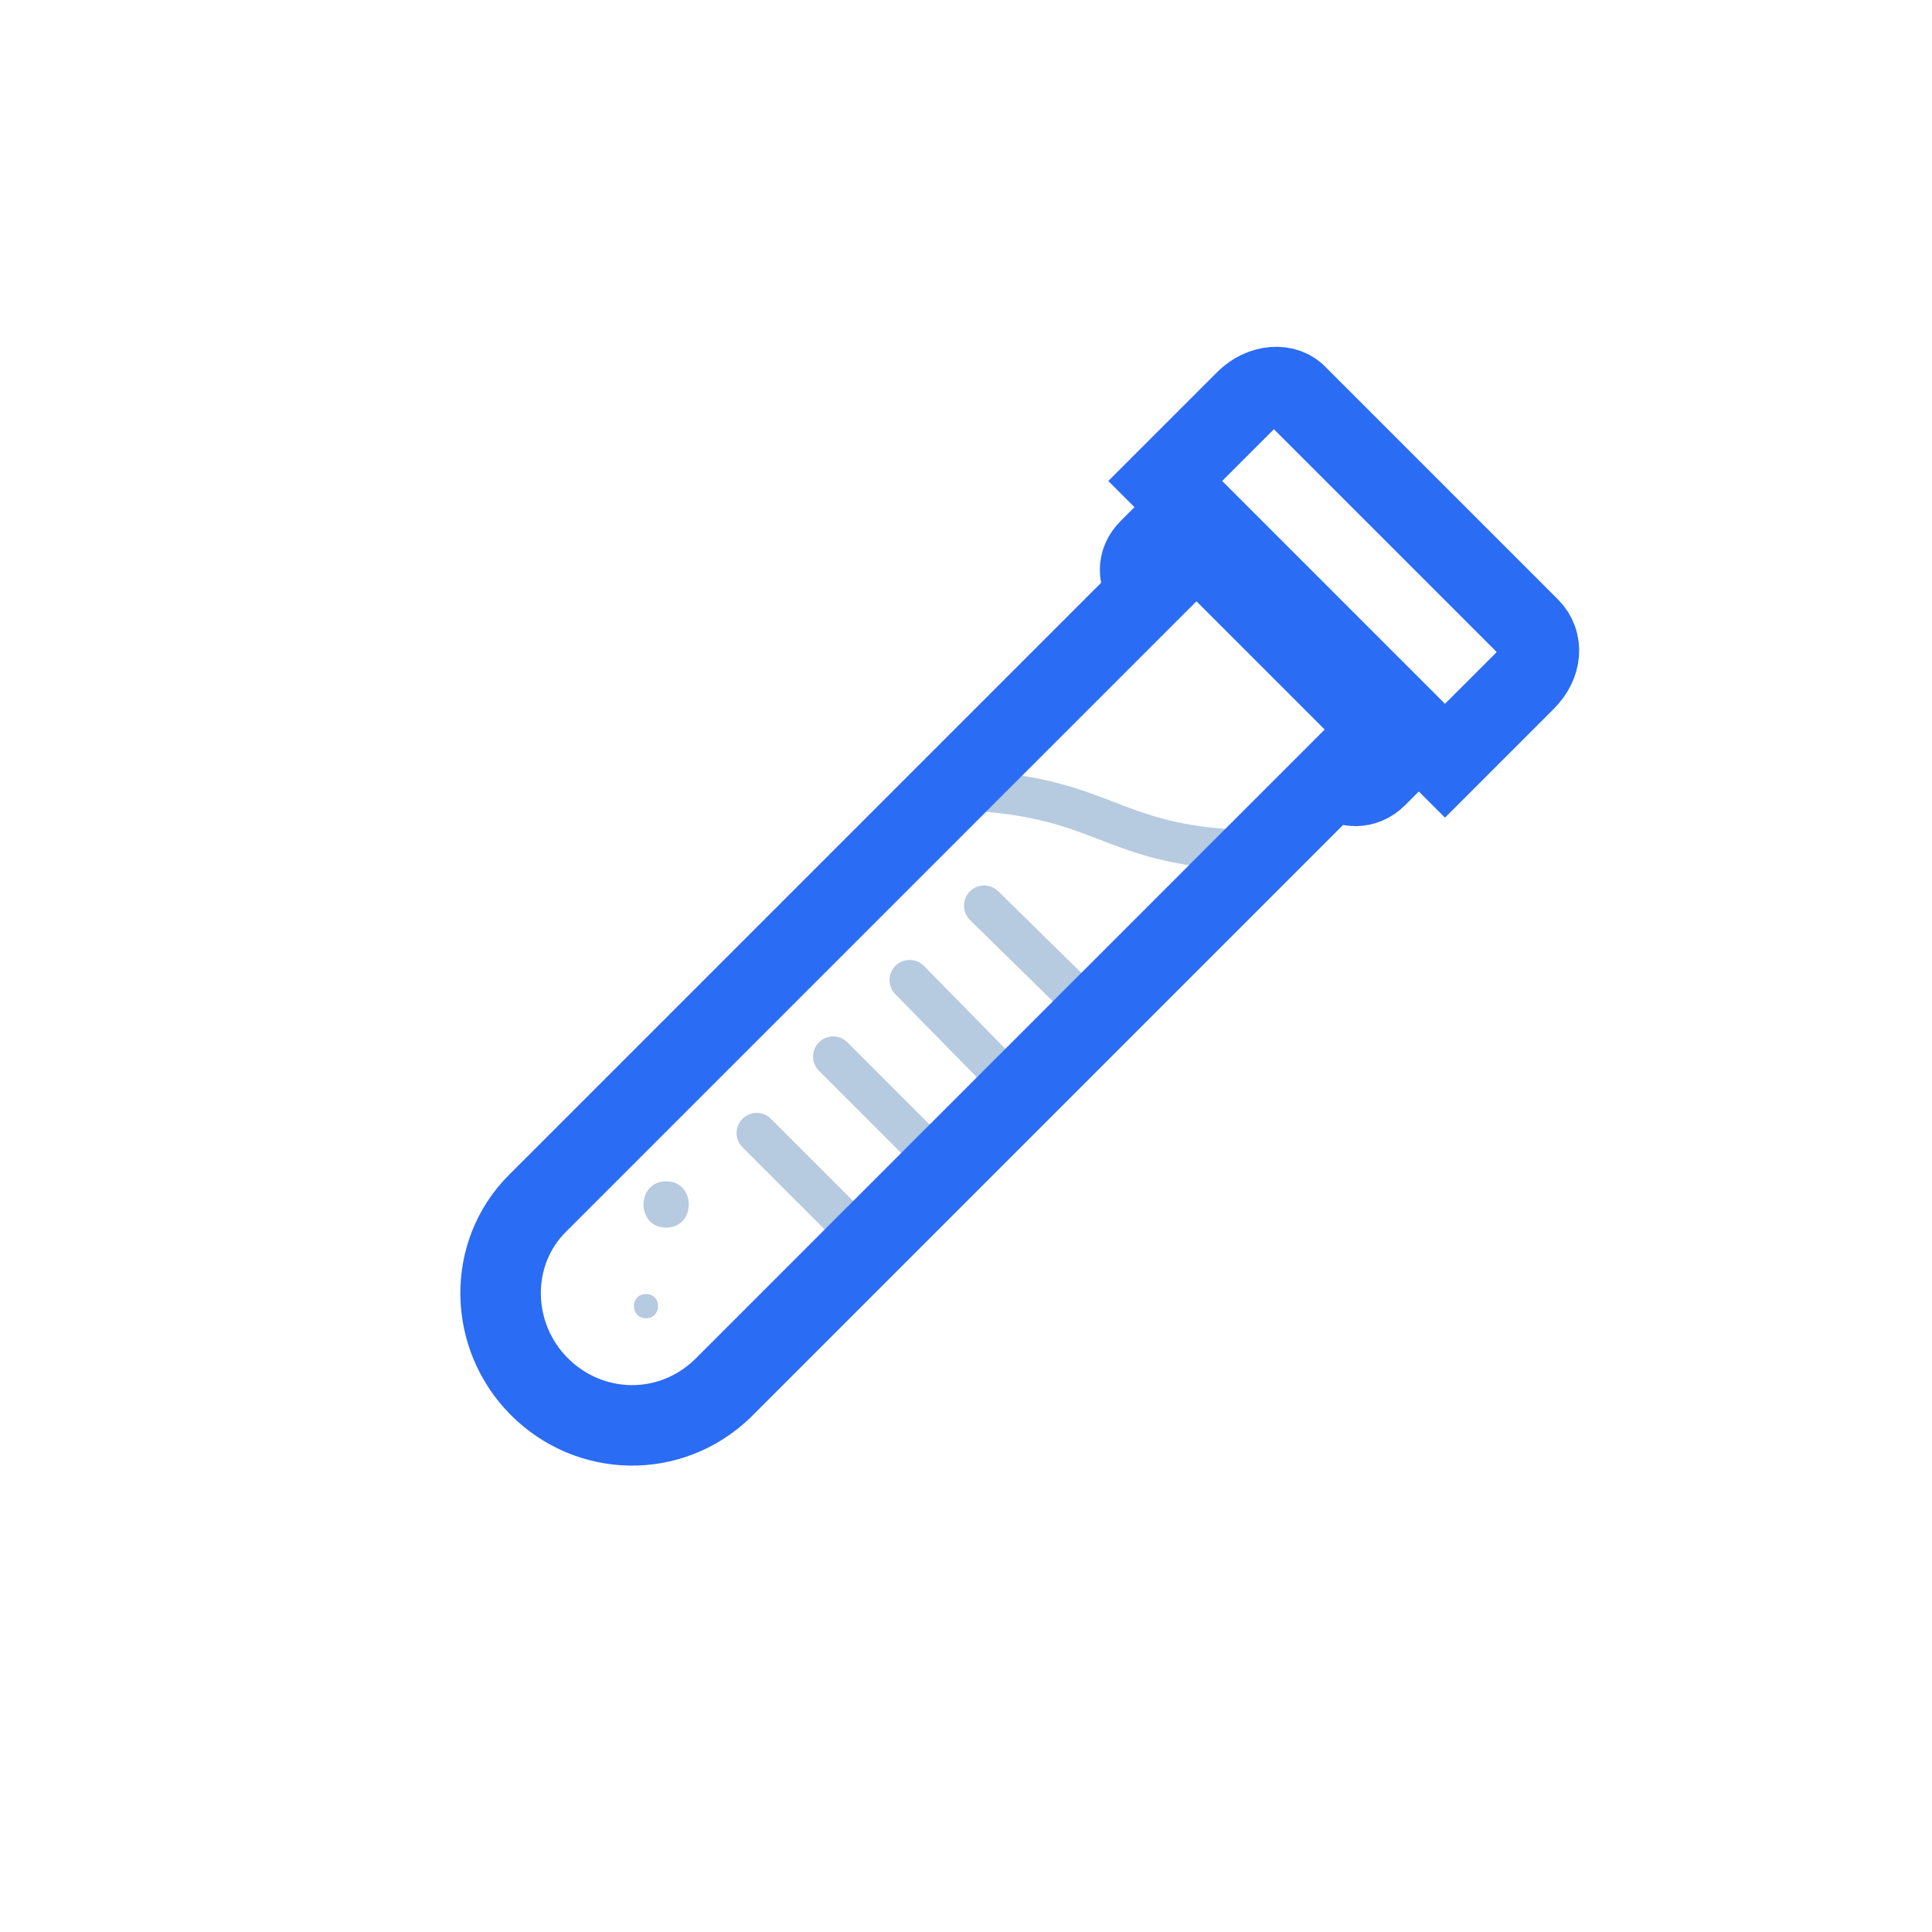<?xml version="1.0" encoding="UTF-8"?>
<svg id="Livello_1" data-name="Livello 1" xmlns="http://www.w3.org/2000/svg" version="1.1" viewBox="0 0 96 96">
  <path d="M61,42.2c-5.8-.4-6.3-2.5-12.5-2.9" fill="none" stroke="#b6cae0" stroke-miterlimit="10" stroke-width="2"/>
  <line x1="48.9" y1="45" x2="54.4" y2="50.4" fill="none" stroke="#b6cae0" stroke-linecap="round" stroke-miterlimit="10" stroke-width="2"/>
  <line x1="45.2" y1="48.7" x2="50.6" y2="54.2" fill="none" stroke="#b6cae0" stroke-linecap="round" stroke-miterlimit="10" stroke-width="2"/>
  <line x1="41.4" y1="52.5" x2="46.9" y2="58" fill="none" stroke="#b6cae0" stroke-linecap="round" stroke-miterlimit="10" stroke-width="2"/>
  <line x1="37.6" y1="56.3" x2="43.1" y2="61.8" fill="none" stroke="#b6cae0" stroke-linecap="round" stroke-miterlimit="10" stroke-width="2"/>
  <path d="M26.8,68.9c2.5,2.5,6.5,2.6,9.1.1l30.4-30.4c.6.6,1.5.6,2.1,0l1.3-1.3-11.3-11.3-1.3,1.3c-.6.6-.6,1.4,0,2.1l-30.4,30.4c-2.5,2.5-2.4,6.6.1,9.1" fill="none" stroke="#2b6cf5" stroke-miterlimit="10" stroke-width="4"/>
  <path d="M33.1,61c-1.5,0-1.5-2.3,0-2.3s1.5,2.3,0,2.3h0Z" fill="#b6cae0" stroke-width="0"/>
  <path d="M32.1,65.5c-.8,0-.8-1.2,0-1.2s.8,1.2,0,1.2h0Z" fill="#b6cae0" stroke-width="0"/>
  <path d="M57.9,23.9l4-4c.8-.8,2-.9,2.6-.2l11.5,11.5c.7.7.6,1.8-.2,2.6l-4,4-13.9-13.9Z" fill="none" stroke="#2b6cf5" stroke-miterlimit="10" stroke-width="4"/>
</svg>